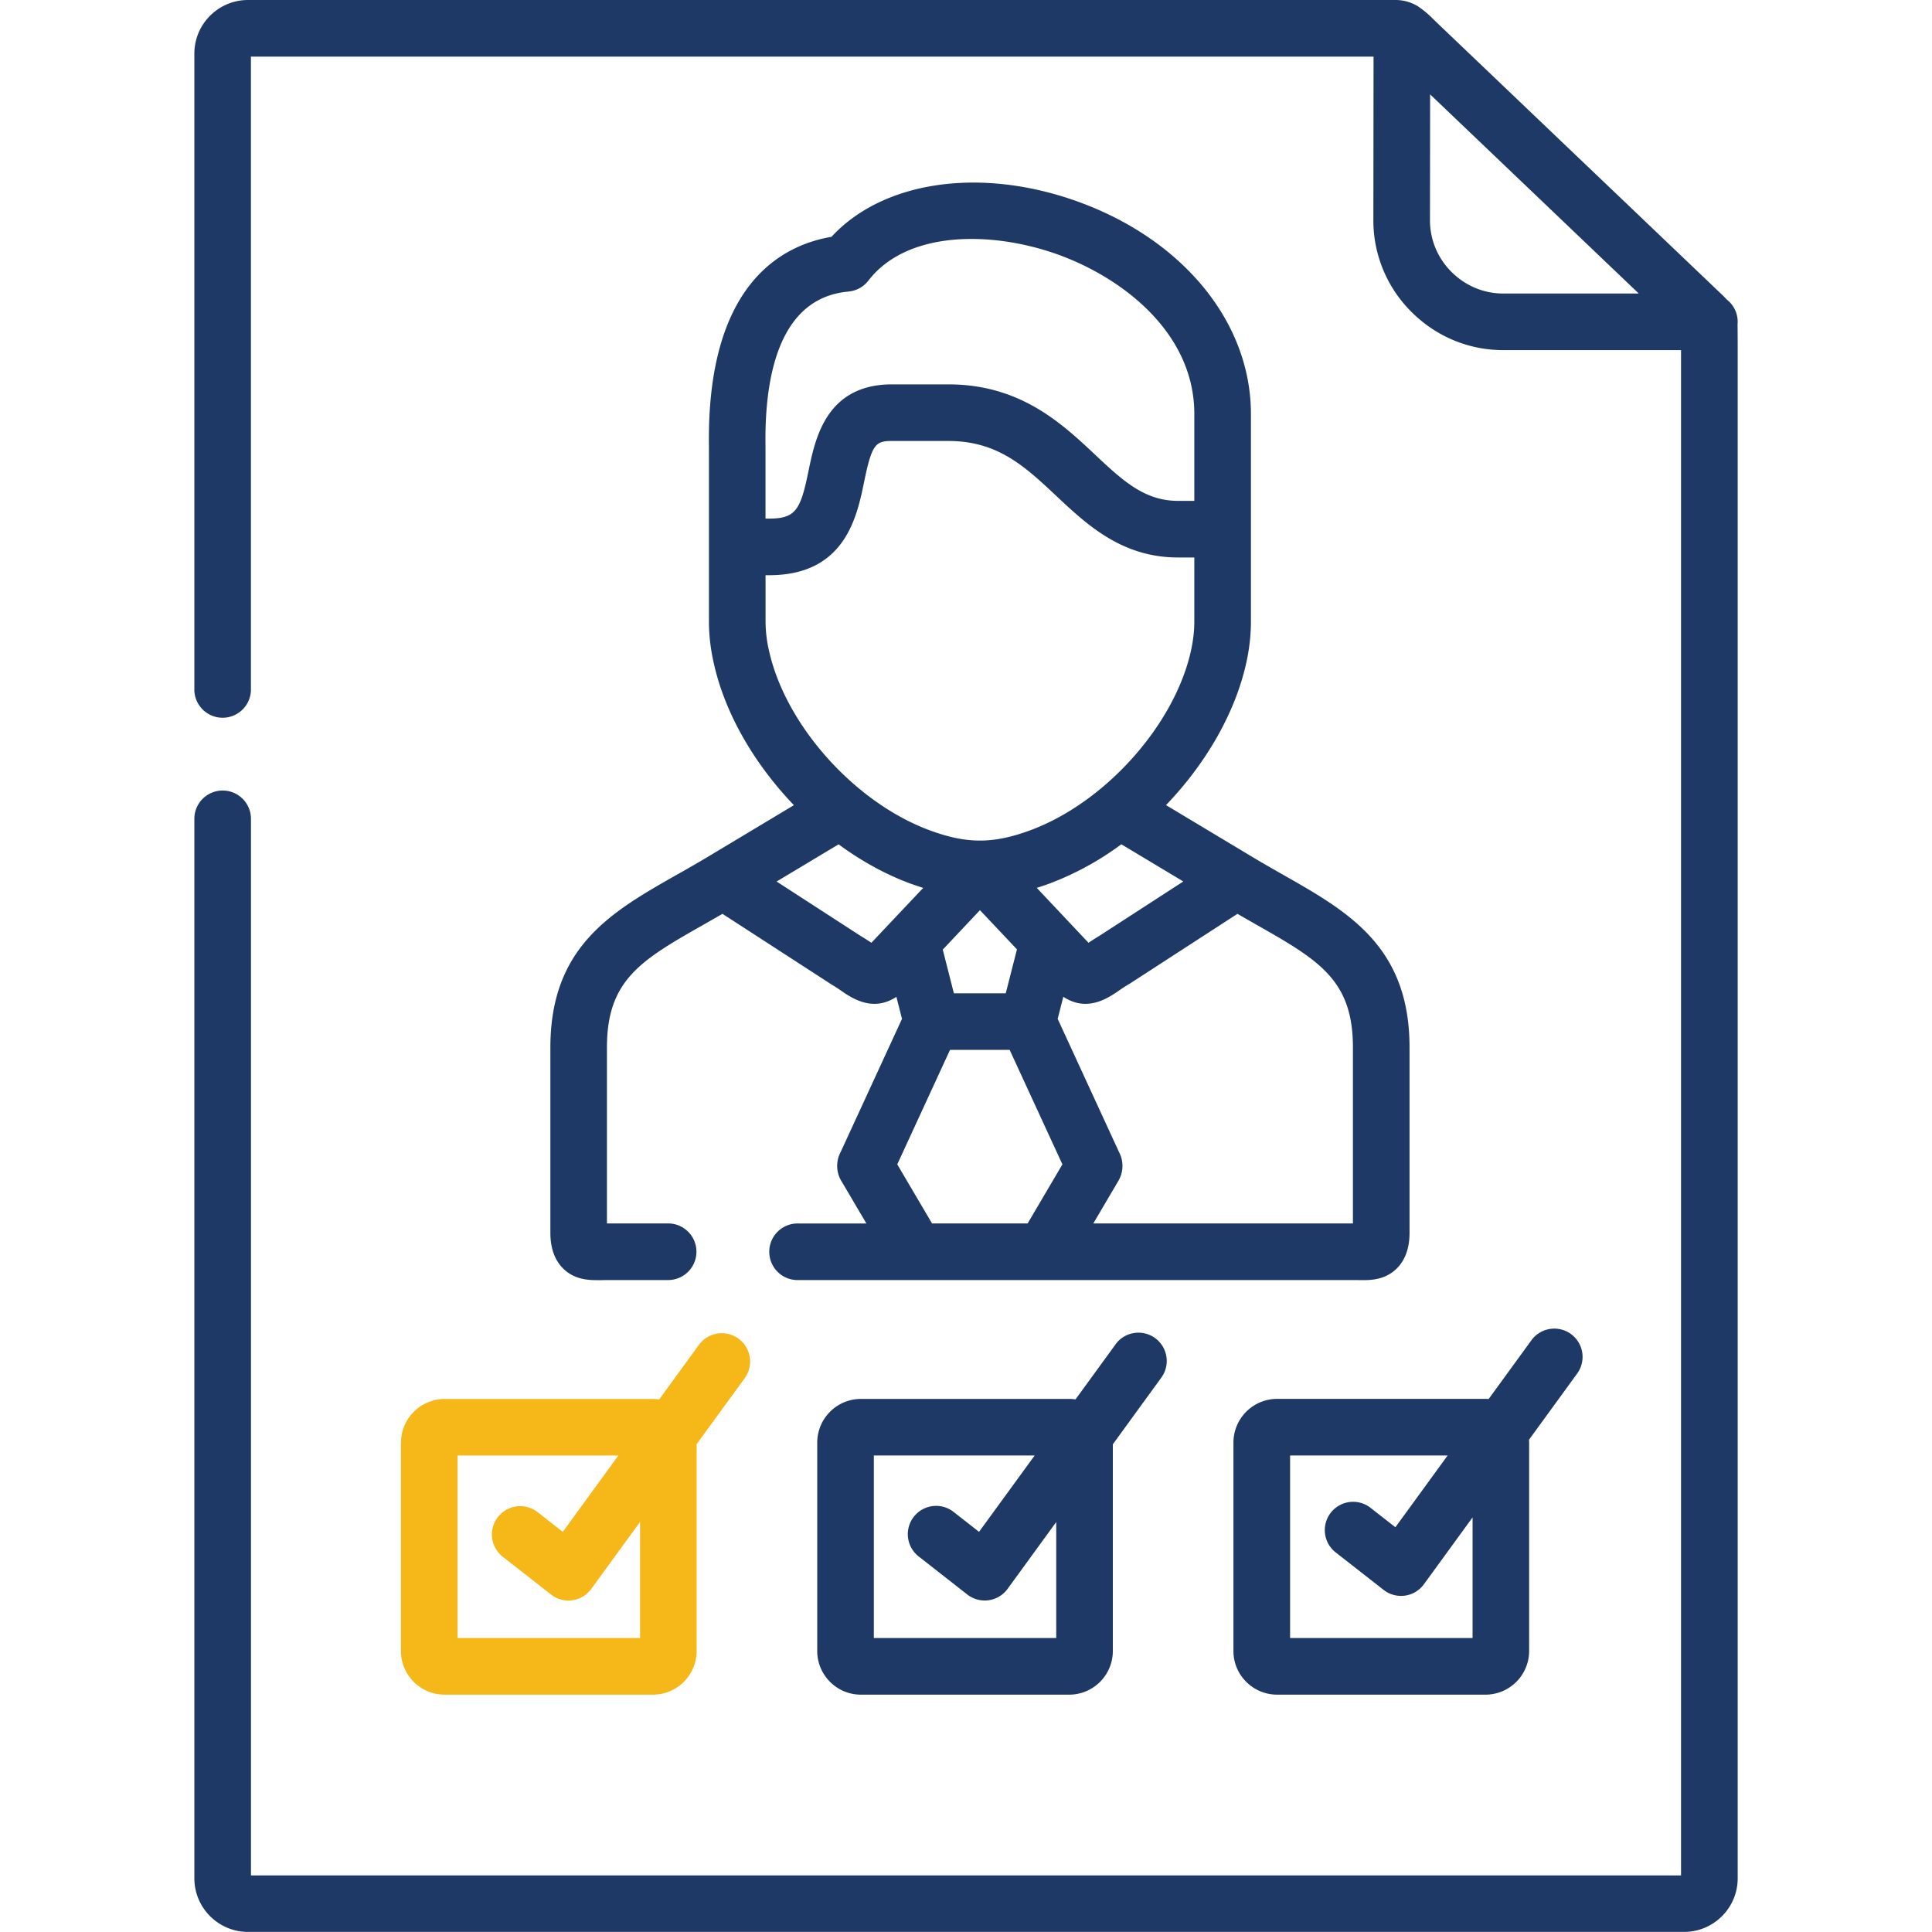 <svg width="40" height="40" viewBox="0 0 40 40" fill="none" xmlns="http://www.w3.org/2000/svg">
    <path d="M35.973 6.729a.584.584 0 0 0-.224-.529 2.273 2.273 0 0 0-.142-.142 7.169 7.169 0 0 1-.11-.105L29.764.483l-.088-.085a2.027 2.027 0 0 0-.317-.266l-.017-.011-.006-.003a.887.887 0 0 0-.45-.118H5.134c-.612 0-1.11.498-1.11 1.11v13.14a.586.586 0 1 0 1.171 0V1.172h23.243l-.004 3.384a2.667 2.667 0 0 0 .787 1.9c.51.511 1.186.793 1.903.793h3.68v31.58H5.196V16.953a.586.586 0 0 0-1.172 0v21.935c0 .613.499 1.11 1.11 1.11h29.733c.612 0 1.11-.497 1.11-1.11V7.102l-.002-.322-.001-.051zm-5.922-1.1a1.504 1.504 0 0 1-.445-1.072l.003-2.603 4.32 4.123h-2.805c-.404 0-.785-.16-1.073-.448z" fill="#1F3966"/>
    <path d="M14.001 18.117c-1.34.762-2.606 1.482-2.606 3.57v3.82c0 .122 0 .496.265.757.22.216.485.24.7.24h.097l.099-.002h1.277a.586.586 0 1 0 0-1.172h-1.267v-3.644c0-1.405.716-1.812 2.015-2.55l.377-.216 2.232 1.446.022.015c.08.046.148.093.215.139.14.096.384.263.678.263.142 0 .295-.04.454-.144l.116.455-1.27 2.757a.611.611 0 0 0 .026.62l.507.86h-1.401a.586.586 0 1 0 0 1.171h11.485l.099.001.096.001c.216 0 .48-.024.7-.24.266-.261.266-.635.266-.758v-3.82c0-2.087-1.266-2.807-2.607-3.569-.216-.123-.44-.25-.669-.388l-1.766-1.06c.81-.844 1.419-1.878 1.655-2.915.069-.302.103-.598.103-.882V8.57c0-1.93-1.455-3.672-3.706-4.439-1.976-.672-3.935-.359-4.978.772-1.07.182-2.589 1.024-2.537 4.35v3.62c0 .286.036.584.106.883.235 1.037.843 2.07 1.653 2.914l-1.766 1.06c-.23.138-.453.265-.67.388zm4.04 1.403a4.176 4.176 0 0 0-.225-.144l-1.737-1.125 1.283-.77c.46.338.955.614 1.464.804.099.036.194.068.288.098L18.04 19.52zm5.175-2.04 1.283.77-1.738 1.126c-.086.051-.16.1-.224.144l-1.072-1.138c.094-.03.189-.06.287-.098a6.084 6.084 0 0 0 1.464-.804zm-3.467 3.084-.23-.903.77-.817.766.812-.232.909H19.75zm-1.172 3.543 1.092-2.37h1.235l1.092 2.37-.72 1.223h-1.979l-.72-1.223zm9.434-2.42v3.643h-5.375l.506-.86a.612.612 0 0 0 .026-.618l-1.27-2.758.117-.457c.16.106.315.146.458.146.293 0 .537-.167.678-.263.066-.046.135-.093.214-.14a.447.447 0 0 0 .023-.013l2.232-1.447.377.216c1.299.738 2.014 1.145 2.014 2.55zM17.567 6.036a.586.586 0 0 0 .412-.226c.791-1.027 2.497-1.027 3.836-.571 1.343.457 2.912 1.604 2.912 3.33v1.801h-.337c-.698 0-1.149-.423-1.719-.958-.69-.648-1.55-1.454-3.036-1.454H18.47c-1.362 0-1.591 1.117-1.729 1.785-.165.806-.26.994-.816.994h-.076V9.234c-.022-1.387.258-3.068 1.717-3.197zm-1.717 6.835v-.962h.076c1.568 0 1.816-1.208 1.964-1.93.162-.786.236-.849.58-.849h1.165c1.022 0 1.584.527 2.234 1.137.637.598 1.359 1.275 2.521 1.275h.337v1.33c0 .196-.025.406-.074.622-.349 1.53-1.773 3.118-3.311 3.692-.397.148-.731.217-1.052.217-.325 0-.65-.067-1.054-.217-1.54-.575-2.962-2.162-3.31-3.694a2.745 2.745 0 0 1-.076-.62z" fill="#1F3966"/>
    <path d="M8.301 29.867v4.316c0 .498.406.903.905.903h4.313a.905.905 0 0 0 .904-.903V29.9l.995-1.366a.586.586 0 1 0-.948-.69l-.822 1.13a.908.908 0 0 0-.13-.01H9.207a.906.906 0 0 0-.905.904zm1.172.267h3.33l-1.151 1.582-.52-.408a.586.586 0 0 0-.723.923l.998.781a.585.585 0 0 0 .835-.116l1.01-1.387v2.405H9.473v-3.78z" fill="#F6B719"/>
    <path d="m23.089 27.844-.822 1.129a.906.906 0 0 0-.13-.01h-4.313a.906.906 0 0 0-.904.904v4.316c0 .498.406.903.904.903h4.313a.904.904 0 0 0 .903-.903v-4.28l.996-1.37a.586.586 0 1 0-.947-.69zm-1.221 6.07h-3.776v-3.78h3.33l-1.152 1.581-.52-.407a.586.586 0 1 0-.722.923l.998.781a.586.586 0 0 0 .835-.116l1.007-1.384v2.402zM32.524 27.619a.586.586 0 0 0-.818.13l-.885 1.216-.066-.003h-4.313a.906.906 0 0 0-.905.905v4.316c0 .498.406.903.905.903h4.313a.905.905 0 0 0 .904-.903v-4.316c0-.02-.002-.04-.003-.058l.998-1.372a.586.586 0 0 0-.13-.818zm-2.037 6.295H26.71v-3.78h3.262l-1.082 1.486-.522-.408a.586.586 0 0 0-.722.923l1 .782a.586.586 0 0 0 .835-.117l1.007-1.384v2.498z" fill="#1F3966"/>
</svg>

